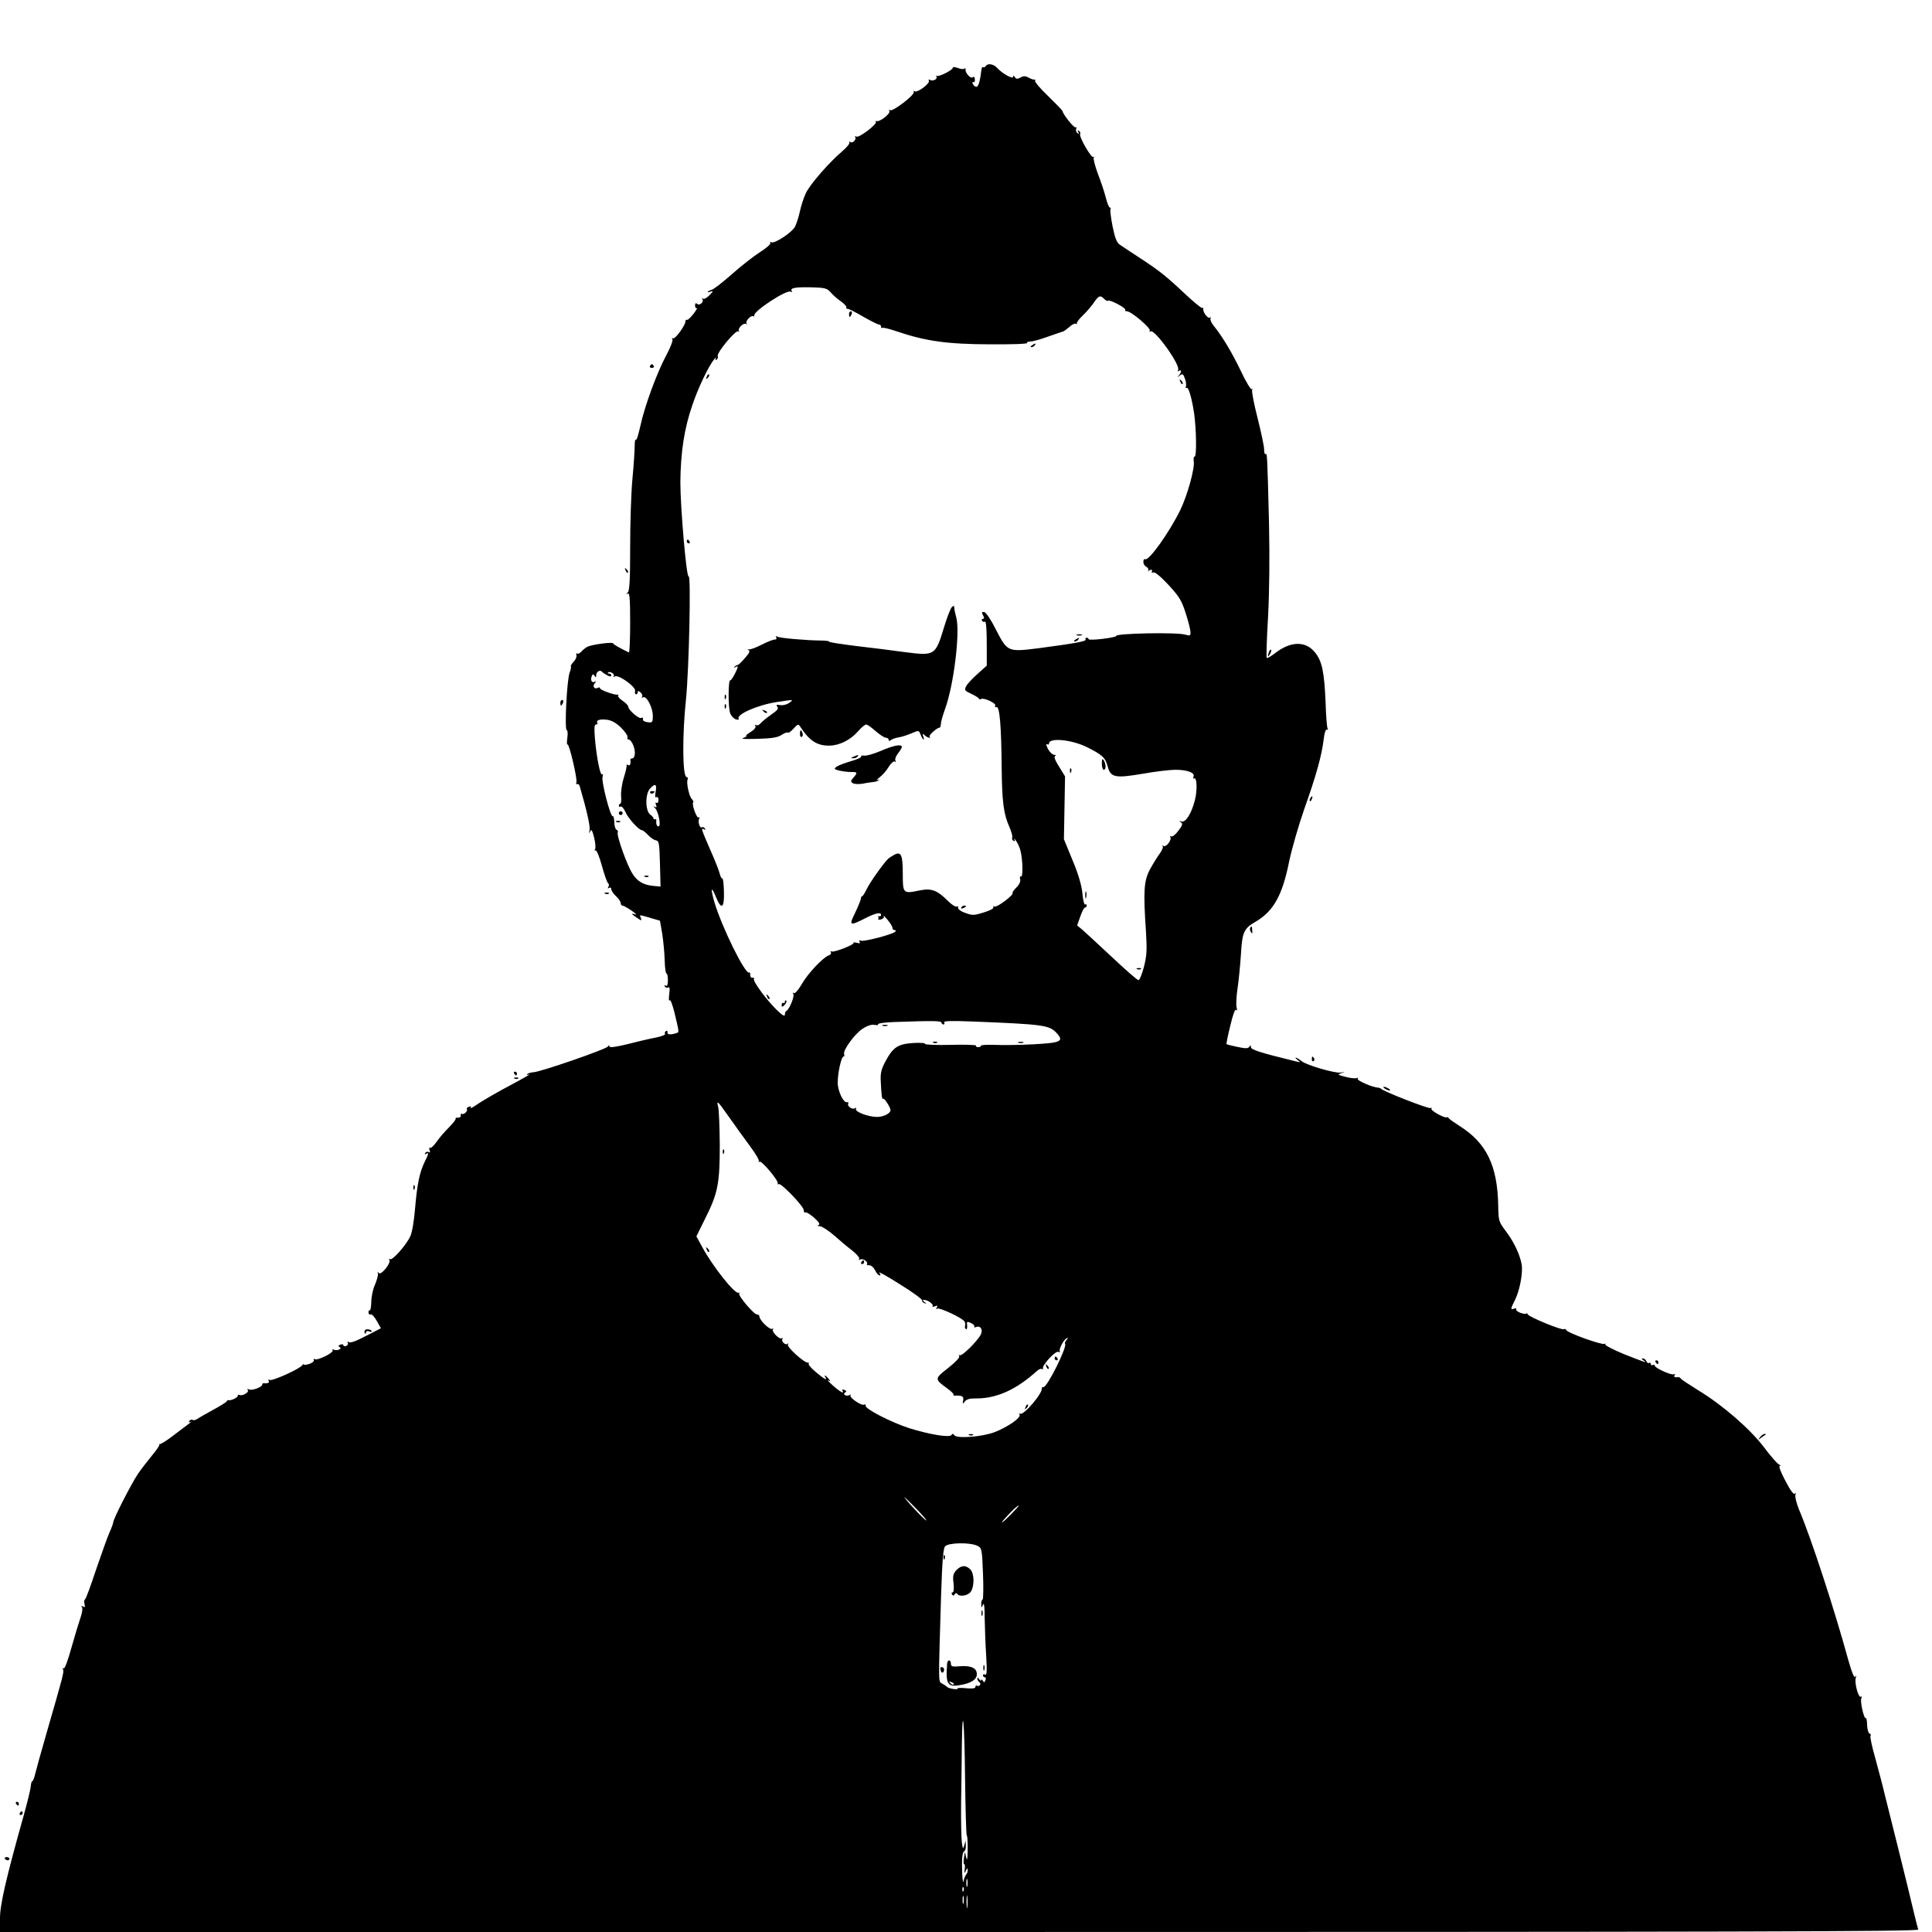 <?xml version="1.0" encoding="UTF-8" standalone="yes"?>
<svg version="1.0" xmlns="http://www.w3.org/2000/svg" width="100%" height="100%" viewBox="0 0 1024 1024" preserveAspectRatio="xMidYMid meet">
  <g transform="translate(0,1024) scale(0.1,-0.1)" fill="#000000" stroke="none">
    <path d="M5225 9890 c-4 -6 -10 -8 -14 -6 -3 3 -8 -3 -9 -12 -7 -61 -16 -92
-27 -92 -7 0 -16 7 -19 16 -3 8 -2 12 4 9 5 -3 8 3 7 14 -1 13 -5 17 -12 11
-11 -9 -42 27 -37 43 1 5 -2 6 -7 3 -5 -4 -21 -2 -35 4 -14 5 -26 6 -26 1 0
-13 -77 -51 -86 -43 -4 4 -4 2 -1 -4 8 -14 -20 -27 -35 -17 -6 3 -8 1 -5 -4 9
-14 -60 -66 -75 -57 -6 4 -8 3 -5 -3 9 -14 -111 -106 -125 -97 -7 4 -8 3 -4
-4 8 -13 -50 -59 -68 -54 -6 2 -8 0 -4 -3 11 -11 -90 -88 -103 -79 -7 4 -9 3
-6 -3 8 -13 -17 -36 -27 -25 -4 4 -6 2 -4 -4 2 -6 -15 -26 -37 -45 -70 -59
-171 -175 -194 -223 -12 -26 -26 -70 -32 -99 -6 -28 -18 -64 -25 -78 -16 -31
-110 -93 -126 -83 -6 4 -8 3 -5 -3 4 -6 -21 -28 -56 -50 -34 -22 -102 -75
-151 -119 -49 -43 -96 -79 -104 -80 -7 -2 -17 -6 -20 -10 -4 -4 2 -4 13 0 17
6 17 4 -4 -18 -13 -14 -29 -23 -35 -19 -6 3 -8 3 -4 -2 12 -13 -13 -37 -26
-26 -8 7 -12 4 -12 -9 0 -10 5 -16 10 -13 5 4 -3 -10 -18 -30 -16 -20 -31 -35
-35 -32 -4 2 -8 -1 -8 -8 0 -21 -55 -97 -66 -90 -6 3 -7 1 -3 -5 4 -7 -11 -44
-32 -84 -50 -93 -115 -269 -138 -376 -10 -45 -20 -78 -24 -73 -3 6 -6 -9 -6
-32 0 -23 -5 -103 -12 -176 -7 -74 -12 -237 -12 -361 0 -167 -3 -230 -12 -239
-10 -11 -10 -13 0 -7 9 6 12 -28 12 -154 0 -89 -3 -160 -7 -158 -50 24 -83 43
-83 48 0 9 -113 -6 -137 -18 -11 -6 -25 -18 -32 -26 -8 -9 -17 -13 -22 -10 -5
3 -6 -1 -4 -8 3 -8 -3 -23 -14 -35 -11 -11 -18 -23 -15 -26 2 -2 -1 -17 -7
-33 -14 -35 -28 -304 -15 -304 5 0 6 -18 3 -41 -3 -22 -3 -38 1 -35 8 9 54
-185 47 -202 -2 -7 -1 -11 4 -8 5 3 11 -2 14 -12 36 -124 56 -210 52 -231 -4
-19 -3 -21 3 -8 6 15 11 8 21 -32 7 -28 9 -56 5 -62 -4 -7 -3 -9 2 -6 6 3 21
-33 34 -81 13 -48 28 -90 33 -93 5 -4 6 -12 2 -19 -5 -9 -4 -11 3 -6 7 4 12 1
12 -7 0 -7 11 -24 25 -37 14 -13 25 -29 25 -37 0 -7 4 -13 10 -13 5 0 26 -12
47 -26 21 -15 30 -24 21 -21 -26 9 -22 2 9 -18 23 -16 25 -16 20 -1 -8 19 -12
19 50 1 l51 -15 12 -69 c6 -39 12 -101 13 -140 1 -39 5 -71 10 -71 4 0 7 -16
7 -36 0 -24 -4 -33 -12 -28 -7 4 -8 3 -4 -5 4 -6 12 -8 18 -5 8 5 9 -6 5 -36
-3 -24 -2 -39 2 -32 4 7 15 -21 26 -65 25 -105 25 -104 12 -108 -31 -11 -52
-9 -49 3 1 8 -2 11 -8 7 -6 -3 -8 -10 -5 -15 3 -5 -21 -14 -52 -20 -32 -6
-100 -22 -150 -35 -63 -15 -93 -19 -93 -11 0 8 -2 8 -8 -1 -9 -14 -355 -134
-394 -136 -14 -1 -30 -6 -34 -10 -5 -4 0 -5 11 -2 11 4 -34 -22 -100 -57 -66
-35 -142 -79 -169 -97 -27 -19 -46 -29 -42 -23 5 8 2 10 -9 6 -9 -4 -13 -9
-11 -12 9 -8 -15 -32 -25 -26 -5 3 -8 0 -7 -8 2 -7 -5 -12 -14 -12 -10 1 -16
-2 -13 -6 2 -3 -14 -24 -36 -46 -21 -21 -51 -55 -65 -76 -15 -21 -30 -35 -35
-32 -5 3 -6 -3 -2 -12 4 -11 3 -15 -5 -10 -6 3 -14 1 -18 -5 -4 -8 -3 -9 4 -5
16 10 15 1 -7 -42 -27 -55 -40 -118 -51 -247 -5 -64 -16 -129 -25 -147 -22
-48 -95 -129 -107 -122 -7 4 -8 2 -4 -4 10 -17 -46 -85 -57 -69 -6 9 -7 8 -4
-3 2 -8 -5 -34 -15 -58 -11 -23 -20 -65 -20 -92 -1 -27 -4 -47 -8 -45 -4 2 -7
-3 -7 -11 0 -8 5 -13 12 -11 6 3 20 -13 32 -34 l22 -39 -52 -27 c-83 -43 -108
-53 -120 -46 -5 3 -7 1 -4 -4 4 -6 0 -13 -8 -17 -8 -3 -15 -1 -15 4 0 5 -7 7
-16 3 -11 -4 -12 -8 -4 -13 8 -5 7 -9 -5 -14 -9 -3 -22 -3 -27 1 -6 3 -8 2 -5
-4 8 -12 -81 -56 -95 -47 -6 4 -8 2 -5 -3 4 -6 -6 -16 -23 -22 -17 -5 -30 -7
-30 -3 0 4 -4 2 -8 -4 -12 -19 -160 -86 -173 -78 -8 4 -9 3 -5 -4 6 -11 -6
-16 -26 -13 -5 0 -8 -3 -8 -8 0 -13 -57 -34 -71 -25 -8 4 -10 3 -5 -5 7 -11
-32 -33 -46 -24 -5 2 -8 0 -8 -6 0 -9 -40 -27 -49 -22 -2 2 -7 -2 -10 -7 -3
-5 -37 -26 -76 -47 -38 -21 -75 -42 -82 -47 -7 -5 -17 -7 -22 -4 -5 4 -13 1
-17 -5 -5 -8 -2 -10 7 -5 8 4 3 -1 -11 -11 -13 -10 -52 -39 -86 -65 -34 -26
-65 -45 -68 -42 -3 2 -4 1 -1 -2 2 -4 -15 -30 -39 -58 -23 -28 -57 -72 -75
-98 -36 -54 -131 -240 -131 -257 0 -6 -9 -30 -20 -54 -10 -23 -42 -112 -71
-197 -28 -85 -54 -156 -59 -158 -4 -2 -5 -12 -2 -24 4 -16 2 -19 -8 -13 -9 6
-11 4 -5 -4 4 -7 0 -31 -8 -54 -8 -23 -30 -95 -48 -159 -19 -69 -36 -115 -42
-111 -6 3 -7 1 -3 -5 7 -11 0 -36 -87 -337 -30 -104 -58 -205 -62 -223 -4 -17
-10 -32 -13 -32 -4 0 -8 -13 -9 -29 -1 -15 -18 -84 -37 -152 -94 -335 -126
-474 -126 -546 l0 -73 5086 0 c4117 0 5085 2 5081 13 -2 7 -15 55 -27 107 -12
52 -47 194 -77 315 -30 121 -64 256 -75 300 -10 44 -33 128 -49 188 -17 59
-28 111 -25 116 4 5 1 11 -5 13 -6 2 -12 22 -13 45 0 23 -4 39 -7 37 -10 -6
-32 93 -23 107 4 7 3 9 -3 6 -13 -8 -35 74 -27 100 4 12 3 14 -3 6 -6 -8 -18
23 -37 90 -75 273 -197 646 -260 794 -14 34 -23 70 -20 80 4 11 3 14 -3 6 -5
-7 -23 16 -50 68 -24 45 -37 79 -30 80 7 0 5 3 -4 7 -9 4 -45 45 -80 92 -76
99 -218 222 -346 300 -48 30 -91 58 -94 63 -3 5 -9 8 -13 8 -20 -3 -26 0 -20
11 4 6 3 8 -4 4 -12 -7 -102 33 -102 47 0 4 -4 5 -10 2 -5 -3 -10 -1 -10 5 0
6 -4 9 -9 6 -5 -3 -11 1 -15 9 -3 8 -11 15 -18 15 -9 0 -8 -3 2 -10 28 -18 5
-10 -103 33 -59 24 -103 48 -99 52 4 5 2 5 -4 2 -13 -7 -198 59 -202 73 -2 5
-8 8 -13 5 -11 -7 -181 63 -191 78 -4 7 -8 9 -8 5 0 -4 -13 -2 -30 3 -16 6
-27 15 -24 20 3 5 -2 6 -10 3 -21 -8 -20 -1 3 44 26 51 44 147 36 191 -10 54
-41 119 -84 176 -37 49 -39 54 -40 135 -4 212 -62 332 -205 422 -28 18 -54 36
-57 41 -3 5 -8 7 -10 5 -10 -7 -88 36 -82 45 3 6 1 7 -4 4 -10 -6 -250 88
-263 102 -3 3 -9 6 -15 6 -29 1 -114 38 -109 47 4 7 2 8 -4 4 -6 -3 -33 -1
-59 6 -44 11 -46 13 -23 20 22 7 22 7 -5 3 -31 -4 -179 39 -205 60 -24 19 -47
28 -25 9 20 -16 20 -16 -5 -10 -188 46 -240 62 -240 76 0 11 -2 12 -8 2 -7
-10 -20 -10 -63 -1 -30 6 -56 13 -58 15 -2 1 7 46 20 98 14 60 26 91 31 83 5
-7 6 -1 2 15 -3 14 -1 58 5 97 6 39 14 119 18 179 7 121 15 140 77 176 96 56
143 140 179 321 14 66 50 191 80 277 62 174 93 284 103 371 4 34 11 54 17 50
6 -3 7 -2 4 4 -4 6 -9 69 -11 140 -7 163 -19 220 -57 266 -50 61 -129 59 -212
-6 -21 -16 -40 -27 -43 -24 -3 2 0 100 7 217 7 137 9 314 5 499 -9 367 -10
370 -18 364 -5 -2 -8 9 -8 26 0 17 -16 92 -35 167 -19 75 -32 141 -28 148 3 6
2 7 -2 3 -5 -4 -30 37 -56 92 -46 97 -100 188 -146 244 -13 16 -20 34 -17 39
4 7 2 8 -4 4 -11 -6 -38 31 -34 47 1 4 -2 6 -7 5 -4 -2 -46 33 -93 77 -101 95
-136 122 -243 192 -44 28 -89 59 -101 67 -15 10 -25 37 -37 96 -9 46 -14 86
-11 91 3 5 1 9 -4 9 -4 0 -14 24 -21 53 -7 28 -26 85 -42 126 -15 41 -25 79
-22 85 3 6 2 8 -2 4 -10 -9 -78 109 -70 122 3 5 0 12 -6 16 -8 5 -9 3 -4 -6 6
-9 4 -11 -4 -6 -7 5 -10 15 -7 23 3 8 2 11 -3 8 -8 -5 -65 66 -70 87 -1 4 -35
39 -76 79 -41 39 -72 76 -69 81 3 5 2 7 -3 6 -4 -1 -18 3 -30 10 -18 10 -28
10 -44 1 -17 -9 -23 -8 -30 2 -6 10 -9 10 -9 2 0 -15 -58 17 -85 47 -19 21
-50 26 -60 10z m-822 -1200 c12 -14 37 -36 55 -48 18 -13 30 -27 28 -31 -3 -4
0 -8 7 -8 7 0 44 -19 83 -42 39 -22 76 -41 83 -41 6 0 11 -5 11 -12 0 -6 3 -9
6 -6 3 4 37 -5 76 -18 153 -52 267 -68 490 -69 114 -1 205 2 202 7 -3 4 5 8
18 8 13 0 55 12 93 26 39 13 74 26 79 27 5 1 20 12 34 24 13 13 29 20 34 17 4
-3 7 -2 6 3 -2 5 13 24 33 43 20 19 46 50 58 68 25 36 33 39 54 17 8 -8 17
-12 20 -9 8 8 97 -39 91 -48 -3 -4 1 -8 9 -8 23 0 128 -90 121 -102 -4 -6 -2
-8 4 -4 22 13 161 -181 146 -205 -4 -8 -3 -9 4 -5 16 10 15 -6 0 -24 -11 -12
-10 -12 4 -1 16 12 19 10 28 -15 6 -15 8 -34 6 -41 -3 -8 -2 -12 3 -9 10 7 27
-50 40 -134 12 -86 14 -230 3 -230 -5 0 -7 -11 -5 -24 7 -35 -33 -181 -72
-261 -59 -119 -167 -271 -186 -259 -5 3 -9 -4 -9 -14 0 -11 7 -22 15 -26 8 -3
13 -11 11 -18 -1 -7 -1 -10 1 -5 3 4 9 7 14 7 6 0 7 -4 4 -10 -3 -5 0 -7 8 -4
9 3 39 -22 81 -67 57 -62 69 -82 91 -151 14 -43 25 -88 25 -100 0 -17 -4 -19
-27 -12 -44 14 -376 7 -367 -7 2 -3 -30 -10 -71 -15 -41 -5 -75 -6 -75 -2 0 4
-5 8 -11 8 -5 0 -8 -4 -5 -9 7 -10 -55 -21 -251 -47 -163 -20 -163 -20 -226
102 -25 50 -51 88 -60 90 -14 2 -15 -2 -7 -17 8 -13 7 -19 0 -19 -6 0 -8 -5
-5 -10 4 -6 11 -8 16 -5 5 4 9 -42 9 -114 l0 -119 -49 -44 c-27 -24 -54 -53
-60 -65 -11 -21 -8 -24 26 -40 21 -10 40 -21 41 -26 2 -4 8 -5 12 -2 14 9 82
-23 75 -35 -4 -6 -1 -9 7 -8 16 4 25 -93 27 -319 2 -183 10 -247 41 -316 11
-26 18 -51 15 -56 -3 -5 0 -13 6 -17 8 -5 10 -2 5 7 -4 8 0 5 8 -6 9 -11 20
-35 25 -55 12 -48 14 -143 2 -136 -5 3 -7 -3 -4 -13 3 -13 -4 -29 -20 -45 -14
-14 -23 -27 -20 -29 8 -9 -81 -77 -95 -72 -7 2 -10 1 -7 -5 3 -5 -20 -17 -50
-26 -51 -16 -60 -17 -98 -3 -24 8 -41 21 -39 28 1 7 -2 10 -8 6 -5 -3 -26 10
-45 29 -57 57 -87 69 -148 57 -91 -19 -92 -18 -92 87 0 102 -9 121 -46 101
-13 -7 -28 -17 -34 -23 -30 -32 -96 -126 -111 -158 -10 -21 -21 -38 -24 -38
-4 0 -7 -6 -7 -12 0 -7 -14 -41 -30 -75 -35 -70 -31 -73 55 -29 54 27 82 33
82 16 0 -5 -6 -8 -12 -6 -7 1 -10 1 -5 -1 4 -3 5 -8 2 -13 -3 -4 4 -6 15 -3
11 3 17 10 14 17 -3 6 6 -2 20 -19 14 -16 26 -36 26 -42 0 -7 5 -13 12 -13 7
0 8 -3 2 -9 -15 -14 -164 -53 -180 -47 -10 4 -12 2 -8 -6 5 -8 0 -9 -15 -5
-13 3 -20 3 -17 0 8 -9 -105 -53 -117 -46 -6 3 -7 1 -3 -5 3 -6 -2 -13 -12
-16 -29 -10 -111 -96 -143 -153 -18 -31 -35 -50 -41 -47 -7 5 -8 2 -3 -5 7
-12 -22 -83 -37 -89 -5 -2 -8 -11 -8 -20 0 -11 -13 -4 -41 23 -55 53 -130 155
-123 166 3 5 0 8 -8 7 -7 -2 -12 5 -12 14 1 10 -1 16 -5 13 -21 -12 -147 244
-186 378 -20 72 -15 83 10 22 28 -70 45 -59 42 29 -1 41 -5 72 -8 70 -4 -2
-10 8 -14 24 -3 15 -26 73 -51 129 -48 110 -50 118 -32 107 7 -4 8 -3 4 5 -4
6 -11 9 -16 6 -11 -7 -23 32 -14 46 4 7 3 9 -3 6 -10 -7 -38 71 -29 80 3 3 -1
11 -8 19 -14 14 -30 90 -21 104 3 4 0 10 -7 12 -21 7 -22 225 -2 413 16 160
27 658 14 650 -12 -8 -44 368 -44 500 2 159 20 281 63 406 29 88 87 210 116
244 9 11 13 14 9 6 -4 -9 -3 -12 4 -7 6 4 9 12 6 19 -6 17 95 139 109 131 7
-4 9 -3 4 1 -10 12 23 46 37 38 6 -3 8 -2 3 2 -9 11 23 46 35 39 4 -3 7 -1 6
4 -6 22 173 139 193 126 7 -4 9 -3 5 4 -9 16 20 21 107 19 70 -2 81 -5 100
-27z m-1185 -2029 c14 -8 22 -8 22 -1 0 5 -5 10 -12 10 -6 0 -9 2 -6 5 9 10
38 -7 31 -18 -4 -6 -1 -7 6 -2 19 11 113 -56 107 -77 -2 -10 0 -18 5 -18 5 0
9 5 9 11 0 8 5 8 15 -1 8 -7 12 -17 8 -23 -3 -6 -1 -7 5 -3 18 11 52 -54 52
-97 0 -36 -2 -38 -27 -35 -17 2 -27 8 -25 16 1 8 -2 11 -9 7 -11 -8 -69 42
-69 59 0 6 -13 20 -29 31 -16 10 -27 23 -25 27 3 5 2 8 -3 6 -15 -3 -93 25
-93 34 0 5 -4 6 -10 3 -18 -11 -32 6 -18 23 8 10 9 13 1 9 -15 -9 -25 7 -17
28 5 13 8 14 15 3 7 -10 9 -9 9 4 0 17 21 30 30 18 3 -4 15 -12 28 -19z m74
-278 c21 -21 36 -43 34 -50 -3 -7 0 -13 7 -13 7 0 18 -15 25 -34 12 -33 8 -66
-9 -66 -5 0 -8 -3 -8 -7 3 -21 -2 -34 -11 -28 -6 4 -10 3 -9 -2 2 -4 -5 -34
-15 -66 -10 -32 -16 -76 -14 -98 2 -21 0 -39 -4 -39 -5 0 -8 -5 -8 -11 0 -5 4
-7 10 -4 5 3 16 -9 24 -27 14 -34 72 -98 88 -98 5 0 20 -12 33 -26 13 -14 32
-27 42 -28 16 -3 18 -16 21 -124 l3 -121 -42 4 c-51 5 -84 26 -109 68 -28 45
-82 198 -76 213 3 7 0 14 -6 16 -6 2 -12 20 -12 40 -1 20 -4 34 -8 32 -12 -8
-63 188 -54 211 3 9 2 14 -3 11 -10 -7 -29 89 -38 192 -4 53 -3 72 6 72 7 0
10 4 7 9 -9 14 15 21 53 16 22 -3 48 -17 73 -42z m2469 -103 c82 -41 97 -55
110 -102 15 -59 39 -64 186 -39 67 12 145 21 172 21 64 0 105 -15 97 -36 -3
-8 -2 -13 3 -10 15 10 18 -62 4 -116 -18 -70 -49 -119 -71 -112 -13 5 -14 4
-3 -4 11 -8 9 -16 -14 -46 -15 -20 -32 -33 -38 -29 -5 3 -7 2 -4 -4 9 -14 -22
-55 -36 -47 -7 4 -9 4 -5 -1 5 -5 -3 -22 -15 -39 -13 -17 -36 -55 -52 -84 -32
-60 -36 -113 -21 -332 6 -96 4 -126 -11 -185 -10 -38 -23 -70 -29 -70 -6 0
-69 55 -140 122 -71 66 -142 132 -157 145 l-28 23 17 48 c9 26 20 47 25 47 5
0 9 5 9 11 0 5 -4 8 -9 5 -4 -3 -11 23 -14 59 -4 42 -21 101 -52 175 l-46 112
3 166 3 167 -32 52 c-22 35 -28 53 -20 57 7 2 4 5 -5 5 -10 1 -25 15 -34 32
-8 17 -11 28 -5 25 6 -4 11 -3 11 3 0 33 120 21 201 -19z m-2286 -236 c-4 -24
-3 -34 4 -29 7 3 11 -3 11 -15 0 -12 -4 -18 -10 -15 -6 4 -7 -1 -3 -11 5 -13
3 -15 -8 -10 -9 5 -8 3 2 -6 18 -15 35 -98 19 -98 -9 0 -14 14 -11 33 0 4 -3
6 -8 5 -5 -2 -8 0 -7 4 0 4 -7 13 -18 21 -26 19 -27 108 -1 137 27 30 38 25
30 -16z m1515 -1224 c0 -5 5 -10 11 -10 5 0 7 5 3 11 -4 8 38 9 147 5 375 -15
410 -19 448 -60 42 -45 26 -53 -121 -61 -73 -4 -166 -5 -206 -3 -39 1 -72 0
-72 -4 0 -5 -7 -8 -16 -8 -8 0 -13 3 -11 8 3 4 -58 6 -135 4 -77 -2 -137 1
-135 5 3 5 -24 7 -61 5 -82 -5 -108 -22 -147 -94 -23 -42 -29 -64 -27 -105 4
-82 6 -101 14 -97 6 4 38 -46 38 -60 0 -17 -37 -36 -71 -36 -47 0 -121 28
-112 43 3 6 1 7 -6 3 -14 -9 -43 12 -35 25 3 5 0 8 -7 7 -19 -4 -49 60 -49
104 0 50 19 138 31 138 4 0 6 6 3 13 -7 20 55 106 97 134 25 16 47 24 64 21
13 -3 22 -1 19 3 -2 5 35 10 83 12 202 7 253 7 253 -3z m-1120 -509 c29 -41
76 -107 106 -147 29 -39 50 -75 46 -79 -4 -5 -2 -6 4 -2 11 6 101 -100 96
-115 -1 -5 1 -7 6 -4 12 7 132 -118 132 -138 0 -10 4 -15 9 -12 4 3 25 -10 46
-28 26 -24 33 -35 24 -39 -9 -3 -6 -6 7 -6 11 -1 45 -23 75 -49 29 -26 73 -63
97 -81 23 -18 39 -38 36 -43 -4 -7 -2 -8 5 -4 13 9 44 -12 36 -24 -3 -4 3 -7
12 -6 10 0 23 -11 31 -26 7 -16 18 -28 24 -28 7 0 6 6 -2 15 -7 8 42 -19 108
-61 67 -41 120 -80 119 -86 -1 -6 5 -13 13 -15 13 -4 13 -3 0 6 -13 10 -13 11
0 11 20 -1 51 -25 43 -34 -4 -4 1 -4 11 0 15 6 17 4 11 -6 -5 -8 -4 -11 3 -6
12 7 132 -49 144 -68 4 -6 6 -16 3 -23 -2 -7 0 -15 5 -18 4 -3 7 6 6 19 -3 22
-1 23 20 14 13 -6 21 -15 18 -19 -3 -5 2 -6 11 -2 23 8 36 -16 23 -41 -19 -36
-100 -116 -111 -109 -6 3 -7 1 -3 -5 4 -7 -20 -32 -59 -63 -73 -57 -73 -58 -3
-109 21 -15 35 -30 32 -33 -3 -3 1 -5 8 -4 38 1 47 -4 43 -25 -4 -21 -3 -21 9
-6 9 12 27 17 62 16 107 0 211 47 318 144 10 10 23 15 28 12 5 -3 7 -2 6 3 -6
17 66 94 81 88 9 -3 12 -3 9 1 -9 8 17 60 34 70 10 6 11 5 1 -8 -7 -8 -11 -17
-8 -20 14 -13 -96 -235 -115 -230 -5 1 -9 -1 -8 -5 7 -25 -97 -147 -115 -136
-6 3 -7 1 -3 -5 9 -16 -63 -66 -133 -93 -66 -25 -201 -35 -213 -16 -6 9 -10 9
-15 1 -10 -15 -117 3 -223 36 -94 30 -236 103 -232 119 1 7 -2 10 -8 6 -13 -8
-82 39 -72 50 4 5 1 5 -5 1 -17 -10 -40 4 -23 14 8 5 7 9 -5 13 -9 4 -13 3
-10 -3 13 -21 -12 -8 -50 26 -22 20 -33 32 -25 28 13 -7 13 -5 1 9 -15 18 -26
23 -16 7 12 -20 -7 -9 -50 27 -24 20 -42 40 -39 45 3 5 1 7 -4 6 -16 -5 -113
83 -106 95 4 7 4 9 -1 5 -11 -11 -36 12 -28 25 3 5 2 7 -4 4 -13 -8 -56 37
-46 48 5 4 3 5 -4 2 -12 -8 -68 45 -68 66 -1 6 -6 11 -12 10 -15 -3 -104 102
-95 112 4 3 2 5 -4 3 -21 -6 -136 139 -193 244 l-30 55 44 89 c70 138 80 190
80 394 -1 96 -4 189 -9 205 -9 37 -3 31 64 -64z m1040 -2129 c0 -8 -85 80
-114 118 -11 14 11 -6 47 -43 37 -37 67 -71 67 -75z m450 33 c-48 -49 -68 -61
-29 -18 32 36 61 63 68 63 3 0 -15 -20 -39 -45z m-180 -168 c24 -12 25 -16 30
-147 3 -74 2 -136 -2 -138 -5 -2 -8 -13 -7 -25 0 -21 1 -21 9 -2 6 13 9 -11 9
-71 1 -50 4 -140 8 -199 5 -81 3 -106 -5 -101 -7 4 -12 2 -12 -3 0 -6 4 -11
10 -11 5 0 7 -7 3 -16 -5 -13 -7 -13 -14 -2 -5 7 -9 9 -9 3 0 -5 -5 -3 -10 5
-6 9 -10 10 -10 3 0 -6 5 -15 10 -18 6 -4 8 -11 4 -16 -3 -5 -10 -7 -15 -4 -5
4 -9 1 -9 -6 0 -8 -15 -10 -50 -7 -27 3 -47 2 -45 -2 5 -8 -48 0 -55 9 -3 3
-14 11 -25 17 -22 13 -22 -23 -7 470 6 179 11 246 21 258 17 20 133 22 171 3z
m-65 -1232 c2 -164 6 -300 9 -303 4 -3 5 -37 5 -76 -1 -50 -3 -62 -8 -41 l-7
30 -5 -33 c-3 -17 -2 -32 1 -32 4 0 6 -12 3 -27 -3 -24 -2 -25 6 -8 7 14 10
16 10 5 1 -9 -3 -20 -8 -25 -5 -6 -11 -21 -14 -35 -2 -14 -5 2 -7 35 -3 82 0
119 11 123 5 2 9 16 8 30 l-1 27 -7 -25 c-7 -23 -8 -21 -13 15 -3 22 -5 117
-4 210 2 94 3 230 4 304 3 238 14 132 17 -174z m12 -572 c-3 -10 -5 -2 -5 17
0 19 2 27 5 18 2 -10 2 -26 0 -35z m-20 -25 c-3 -8 -6 -5 -6 6 -1 11 2 17 5
13 3 -3 4 -12 1 -19z m20 -86 c-2 -15 -4 -2 -4 28 0 30 2 43 4 28 2 -16 2 -40
0 -56z m-20 21 c-3 -10 -5 -2 -5 17 0 19 2 27 5 18 2 -10 2 -26 0 -35z"/>
    <path d="M4500 8575 c0 -8 2 -15 4 -15 2 0 6 7 10 15 3 8 1 15 -4 15 -6 0 -10
-7 -10 -15z"/>
    <path d="M5470 8410 c-9 -6 -10 -10 -3 -10 6 0 15 5 18 10 8 12 4 12 -15 0z"/>
    <path d="M3746 8243 c-6 -14 -5 -15 5 -6 7 7 10 15 7 18 -3 3 -9 -2 -12 -12z"/>
    <path d="M6256 8217 c3 -10 9 -15 12 -12 3 3 0 11 -7 18 -10 9 -11 8 -5 -6z"/>
    <path d="M3640 7370 c0 -5 5 -10 11 -10 5 0 7 5 4 10 -3 6 -8 10 -11 10 -2 0
-4 -4 -4 -10z"/>
    <path d="M5045 7022 c-6 -4 -24 -50 -40 -102 -47 -156 -49 -157 -212 -136 -59
8 -174 23 -255 32 -81 10 -145 20 -143 23 2 3 -18 6 -43 6 -83 1 -221 13 -233
21 -8 4 -9 3 -5 -4 4 -7 1 -12 -9 -12 -8 0 -39 -12 -68 -27 -29 -15 -59 -26
-67 -25 -10 1 -11 0 -2 -4 9 -4 3 -17 -20 -42 -17 -21 -35 -37 -39 -37 -4 0
-11 -4 -16 -9 -5 -5 -3 -6 5 -2 6 4 12 5 12 2 0 -13 -34 -75 -39 -72 -12 7
-12 -147 -1 -174 6 -16 20 -30 31 -33 10 -3 17 -2 14 3 -14 23 99 73 202 89
92 14 92 14 65 -5 -13 -9 -34 -14 -48 -11 -19 3 -22 1 -14 -9 8 -9 0 -20 -33
-42 -24 -17 -49 -37 -56 -46 -7 -9 -18 -13 -24 -9 -6 3 -7 1 -3 -5 4 -7 -6
-20 -26 -32 -18 -11 -28 -20 -23 -21 6 -1 -1 -5 -15 -10 -16 -6 9 -7 75 -5 76
2 107 7 128 21 15 10 30 15 33 12 3 -3 17 6 30 21 24 26 25 26 37 8 48 -73 88
-99 154 -98 53 1 111 30 151 76 17 20 37 36 43 36 6 0 29 -16 50 -35 22 -19
46 -35 54 -35 8 0 15 -5 15 -11 0 -8 4 -8 13 -1 6 5 26 12 42 14 17 3 47 13
68 22 37 16 37 16 47 -9 11 -28 23 -35 13 -7 -5 14 -3 15 8 5 13 -13 38 -19
26 -7 -6 7 43 50 53 47 3 -1 6 8 7 20 0 12 11 49 23 82 45 124 79 400 59 480
-6 22 -11 46 -11 53 -1 6 -2 12 -2 12 -1 0 -6 -4 -11 -8z"/>
    <path d="M5708 6873 c6 -2 18 -2 25 0 6 3 1 5 -13 5 -14 0 -19 -2 -12 -5z"/>
    <path d="M5700 6850 c-9 -6 -10 -10 -3 -10 6 0 15 5 18 10 8 12 4 12 -15 0z"/>
    <path d="M3841 6544 c0 -11 3 -14 6 -6 3 7 2 16 -1 19 -3 4 -6 -2 -5 -13z"/>
    <path d="M3841 6494 c0 -11 3 -14 6 -6 3 7 2 16 -1 19 -3 4 -6 -2 -5 -13z"/>
    <path d="M4047 6469 c7 -7 15 -10 18 -7 3 3 -2 9 -12 12 -14 6 -15 5 -6 -5z"/>
    <path d="M4240 6349 c0 -11 4 -18 10 -14 5 3 7 12 3 20 -7 21 -13 19 -13 -6z"/>
    <path d="M4668 6260 c-37 -16 -77 -27 -88 -25 -11 2 -18 0 -15 -4 2 -5 -21
-16 -53 -25 -32 -9 -66 -22 -77 -29 -17 -13 -15 -14 16 -22 19 -4 46 -7 62 -7
32 1 33 -4 10 -30 -15 -17 -15 -21 -3 -29 8 -5 31 -6 50 -3 19 4 45 8 57 9 13
1 26 5 30 10 5 4 1 5 -7 1 -8 -4 -3 2 12 14 15 11 37 36 48 55 12 20 27 32 32
29 7 -4 8 -2 4 5 -4 6 2 23 13 37 12 15 21 31 21 35 0 17 -45 8 -112 -21z"/>
    <path d="M4525 6230 c-16 -7 -17 -9 -3 -9 9 -1 20 4 23 9 7 11 7 11 -20 0z"/>
    <path d="M5095 5430 c-3 -6 1 -7 9 -4 18 7 21 14 7 14 -6 0 -13 -4 -16 -10z"/>
    <path d="M4066 4957 c3 -10 9 -15 12 -12 3 3 0 11 -7 18 -10 9 -11 8 -5 -6z"/>
    <path d="M4160 4931 c0 -7 -4 -10 -8 -7 -5 3 -9 -2 -9 -10 0 -13 2 -13 16 0 8
9 12 19 8 22 -4 4 -7 2 -7 -5z"/>
    <path d="M3280 5930 c0 -5 5 -10 10 -10 6 0 10 5 10 10 0 6 -4 10 -10 10 -5 0
-10 -4 -10 -10z"/>
    <path d="M3268 5883 c7 -3 16 -2 19 1 4 3 -2 6 -13 5 -11 0 -14 -3 -6 -6z"/>
    <path d="M3418 5593 c7 -3 16 -2 19 1 4 3 -2 6 -13 5 -11 0 -14 -3 -6 -6z"/>
    <path d="M5840 6193 c0 -18 5 -33 10 -33 13 0 13 30 0 50 -7 11 -10 7 -10 -17z"/>
    <path d="M5671 6154 c0 -11 3 -14 6 -6 3 7 2 16 -1 19 -3 4 -6 -2 -5 -13z"/>
    <path d="M5752 5495 c0 -16 2 -22 5 -12 2 9 2 23 0 30 -3 6 -5 -1 -5 -18z"/>
    <path d="M6028 5103 c7 -3 16 -2 19 1 4 3 -2 6 -13 5 -11 0 -14 -3 -6 -6z"/>
    <path d="M3446 6038 c3 -5 10 -6 15 -3 13 9 11 12 -6 12 -8 0 -12 -4 -9 -9z"/>
    <path d="M4678 4803 c6 -2 18 -2 25 0 6 3 1 5 -13 5 -14 0 -19 -2 -12 -5z"/>
    <path d="M4948 4713 c7 -3 16 -2 19 1 4 3 -2 6 -13 5 -11 0 -14 -3 -6 -6z"/>
    <path d="M5398 4713 c6 -2 18 -2 25 0 6 3 1 5 -13 5 -14 0 -19 -2 -12 -5z"/>
    <path d="M3831 4134 c0 -11 3 -14 6 -6 3 7 2 16 -1 19 -3 4 -6 -2 -5 -13z"/>
    <path d="M3746 3617 c3 -10 9 -15 12 -12 3 3 0 11 -7 18 -10 9 -11 8 -5 -6z"/>
    <path d="M4565 3550 c-3 -5 -1 -10 4 -10 6 0 11 5 11 10 0 6 -2 10 -4 10 -3 0
-8 -4 -11 -10z"/>
    <path d="M5590 3040 c0 -5 5 -10 11 -10 5 0 7 5 4 10 -3 6 -8 10 -11 10 -2 0
-4 -4 -4 -10z"/>
    <path d="M5546 2997 c3 -10 9 -15 12 -12 3 3 0 11 -7 18 -10 9 -11 8 -5 -6z"/>
    <path d="M5436 2783 c-6 -14 -5 -15 5 -6 7 7 10 15 7 18 -3 3 -9 -2 -12 -12z"/>
    <path d="M5138 2633 c7 -3 16 -2 19 1 4 3 -2 6 -13 5 -11 0 -14 -3 -6 -6z"/>
    <path d="M5001 1984 c0 -11 3 -14 6 -6 3 7 2 16 -1 19 -3 4 -6 -2 -5 -13z"/>
    <path d="M5069 1918 c-17 -19 -20 -31 -15 -70 3 -29 1 -48 -5 -48 -6 0 -7 -5
-3 -11 5 -8 9 -8 14 1 5 7 10 8 14 2 10 -17 56 -10 71 11 21 31 19 100 -3 120
-25 23 -47 21 -73 -5z"/>
    <path d="M5202 1690 c0 -14 2 -19 5 -12 2 6 2 18 0 25 -3 6 -5 1 -5 -13z"/>
    <path d="M5020 1423 c-9 -114 2 -128 81 -112 59 12 85 36 74 70 -8 23 -41 32
-95 27 -33 -3 -40 0 -40 14 0 23 -18 23 -20 1z m35 -111 c-3 -3 -11 0 -18 7
-9 10 -8 11 6 5 10 -3 15 -9 12 -12z"/>
    <path d="M5212 1400 c0 -14 2 -19 5 -12 2 6 2 18 0 25 -3 6 -5 1 -5 -13z"/>
    <path d="M4984 1395 c3 -22 13 -27 19 -11 3 8 0 17 -8 19 -7 3 -12 0 -11 -8z"/>
    <path d="M3445 8300 c-3 -5 1 -10 10 -10 9 0 13 5 10 10 -3 6 -8 10 -10 10 -2
0 -7 -4 -10 -10z"/>
    <path d="M3316 7217 c3 -10 9 -15 12 -12 3 3 0 11 -7 18 -10 9 -11 8 -5 -6z"/>
    <path d="M6726 6785 c-9 -26 -7 -32 5 -12 6 10 9 21 6 23 -2 3 -7 -2 -11 -11z"/>
    <path d="M2970 6515 c0 -8 2 -15 4 -15 2 0 6 7 10 15 3 8 1 15 -4 15 -6 0 -10
-7 -10 -15z"/>
    <path d="M6945 6009 c-4 -6 -5 -12 -2 -15 2 -3 7 2 10 11 7 17 1 20 -8 4z"/>
    <path d="M3208 5503 c7 -3 16 -2 19 1 4 3 -2 6 -13 5 -11 0 -14 -3 -6 -6z"/>
    <path d="M6626 5322 c-2 -4 -1 -14 4 -22 7 -11 9 -9 7 8 -1 24 -3 26 -11 14z"/>
    <path d="M6953 4625 c0 -8 4 -12 9 -9 5 3 6 10 3 15 -9 13 -12 11 -12 -6z"/>
    <path d="M2725 4550 c3 -5 8 -10 11 -10 2 0 4 5 4 10 0 6 -5 10 -11 10 -5 0
-7 -4 -4 -10z"/>
    <path d="M2728 4523 c7 -3 16 -2 19 1 4 3 -2 6 -13 5 -11 0 -14 -3 -6 -6z"/>
    <path d="M7340 4470 c8 -5 20 -10 25 -10 6 0 3 5 -5 10 -8 5 -19 10 -25 10 -5
0 -3 -5 5 -10z"/>
    <path d="M2191 3944 c0 -11 3 -14 6 -6 3 7 2 16 -1 19 -3 4 -6 -2 -5 -13z"/>
    <path d="M1934 3189 c-3 -6 -3 -13 0 -16 3 -4 6 -1 6 5 0 6 7 9 15 6 8 -4 15
-4 15 -1 0 11 -30 16 -36 6z"/>
    <path d="M8775 3020 c3 -5 8 -10 11 -10 2 0 4 5 4 10 0 6 -5 10 -11 10 -5 0
-7 -4 -4 -10z"/>
    <path d="M9329 2623 c-13 -17 -13 -17 6 -3 11 8 22 16 24 17 2 2 0 3 -6 3 -6
0 -17 -8 -24 -17z"/>
    <path d="M85 680 c3 -5 8 -10 11 -10 2 0 4 5 4 10 0 6 -5 10 -11 10 -5 0 -7
-4 -4 -10z"/>
    <path d="M105 630 c-3 -5 -1 -10 4 -10 6 0 11 5 11 10 0 6 -2 10 -4 10 -3 0
-8 -4 -11 -10z"/>
    <path d="M26 388 c3 -4 9 -8 15 -8 5 0 9 4 9 8 0 5 -7 9 -15 9 -8 0 -12 -4 -9
-9z"/>
  </g>
</svg>